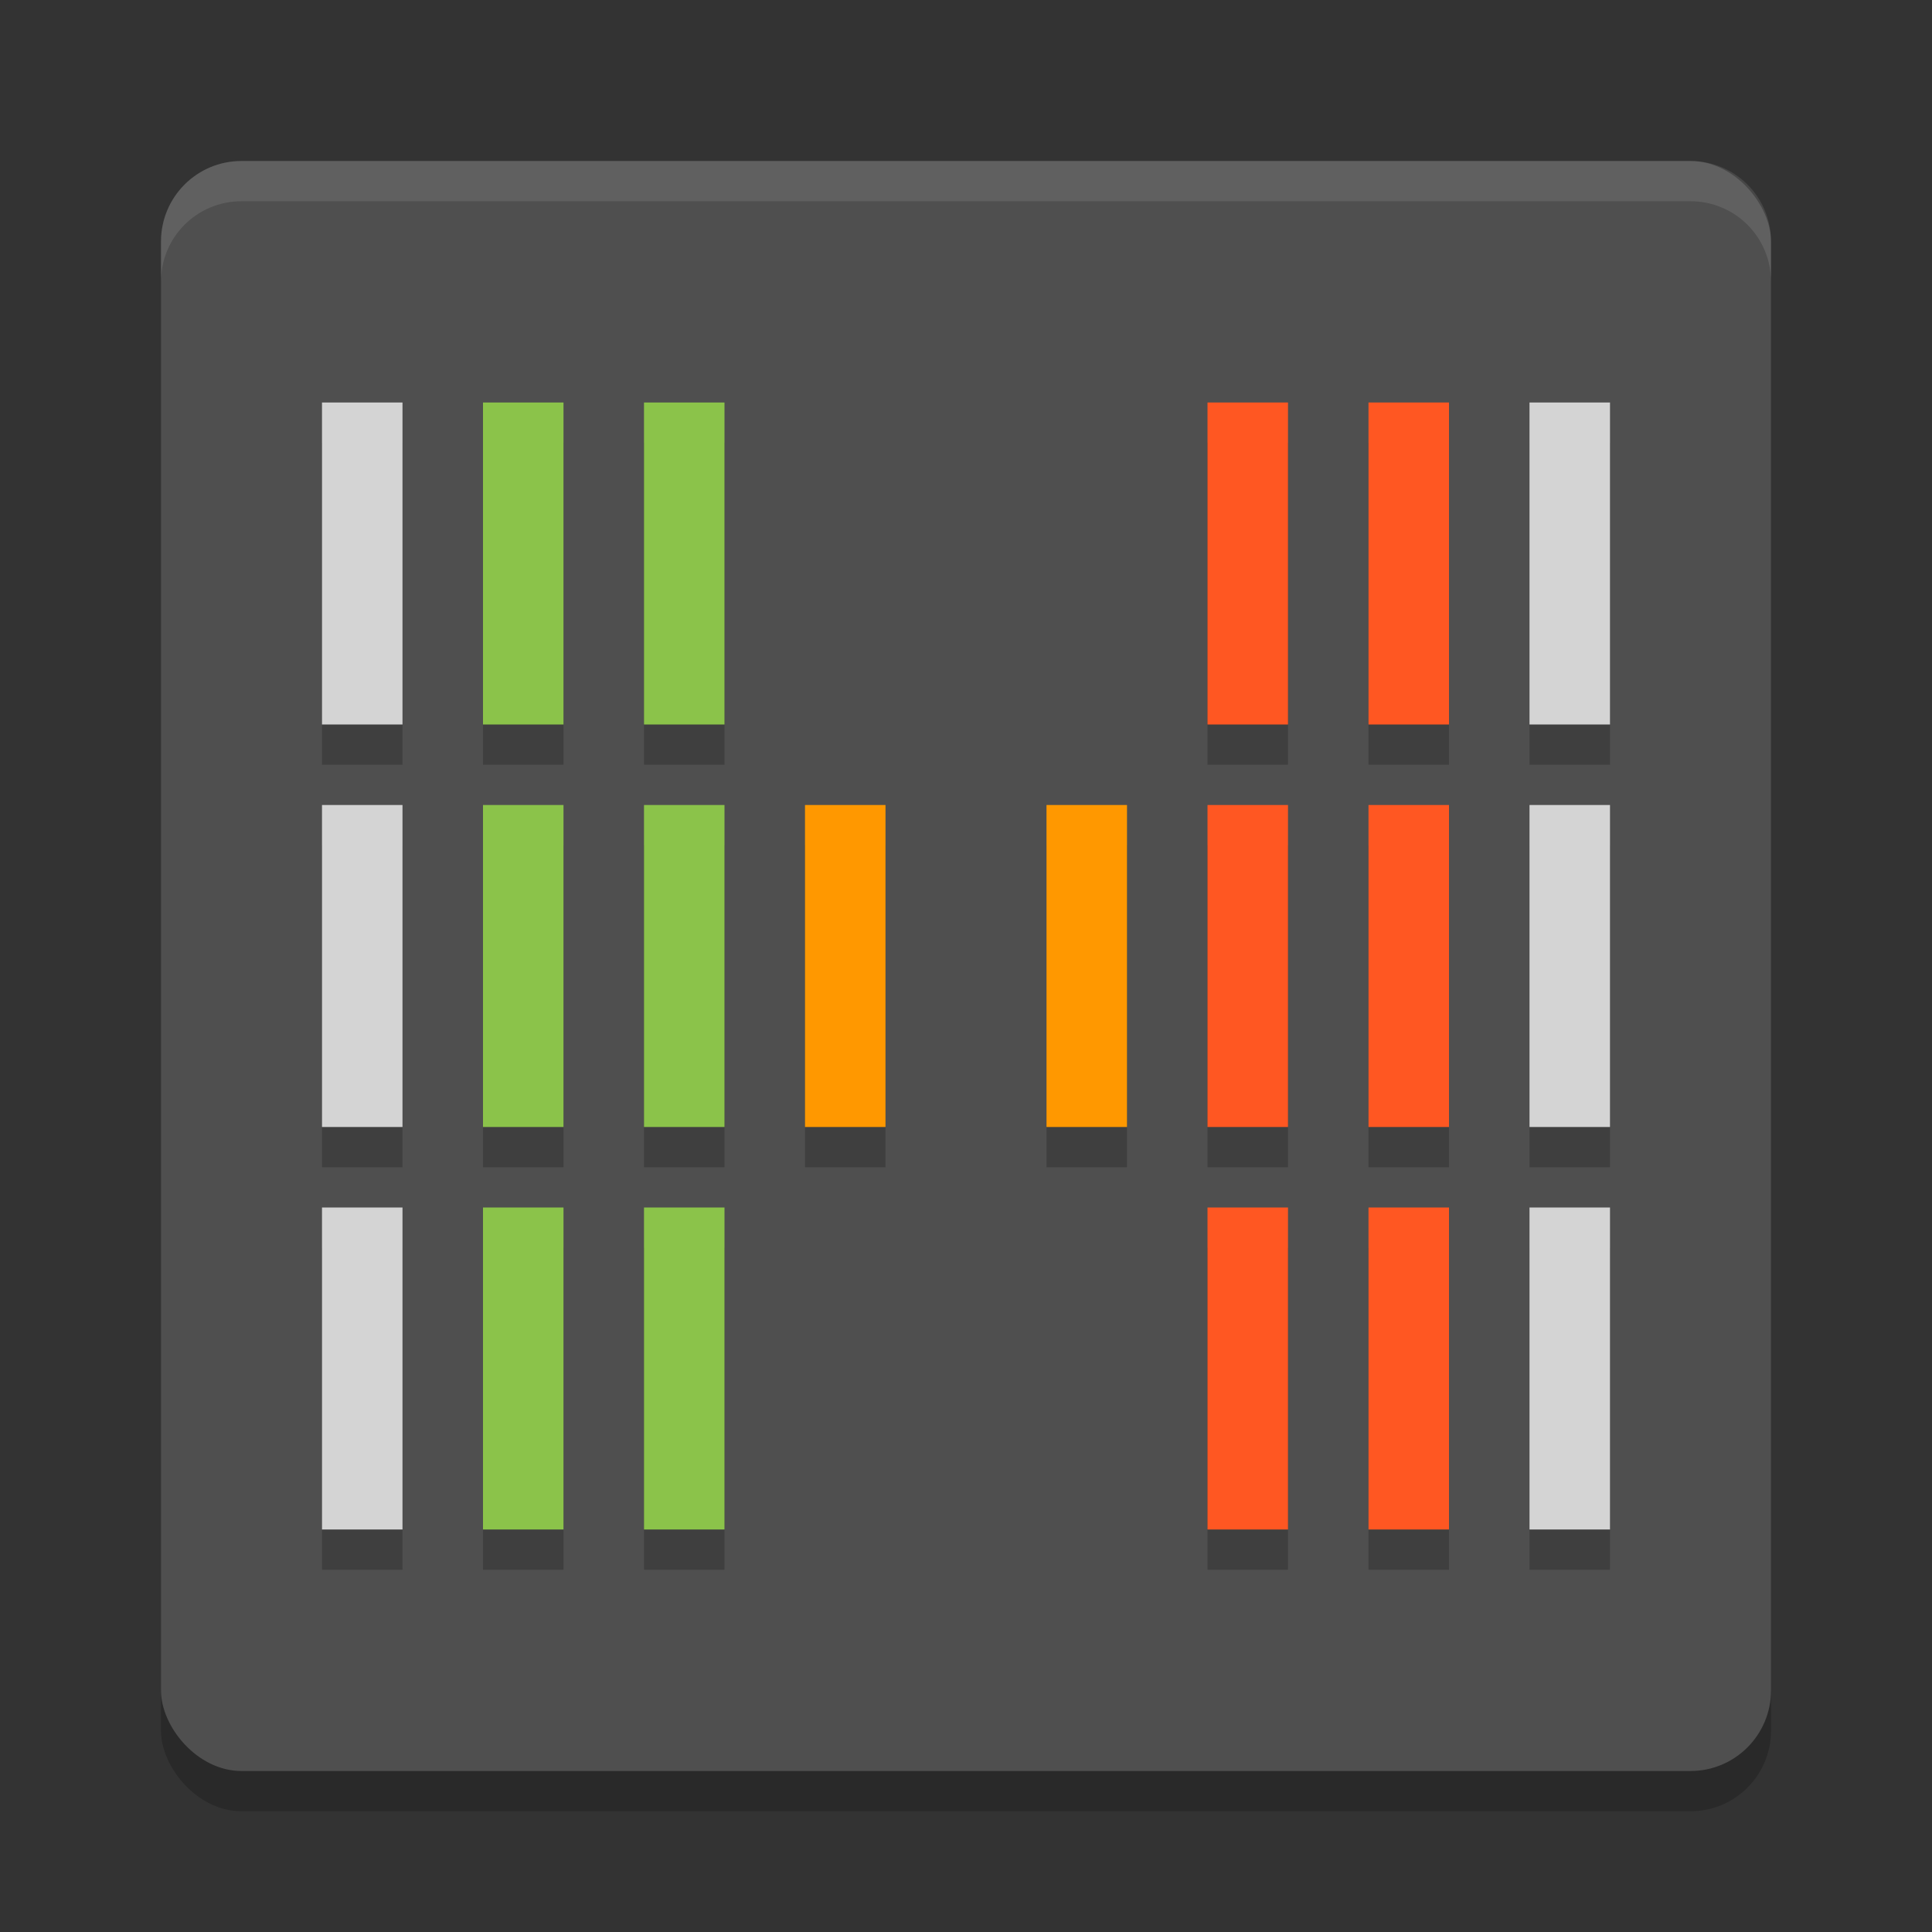 <svg xmlns="http://www.w3.org/2000/svg" width="24" height="24" version="1.1">
 <rect width="100%" height="100%" fill="#333333" stroke="none"/>
 <rect style="opacity:0.2" width="20" height="20" x="2" y="2.5" rx="1" ry="1"/>
 <rect style="fill:#4f4f4f" width="20" height="20" x="2" y="2" rx="1" ry="1"/>
 <path style="opacity:0.2" d="M 4,5.5 V 9.5 H 5 V 5.5 Z M 6,5.5 V 9.5 H 7 V 5.5 Z M 8,5.5 V 9.5 H 9 V 5.5 Z M 15,5.5 V 9.5 H 16 V 5.5 Z M 17,5.5 V 9.5 H 18 V 5.5 Z M 19,5.5 V 9.5 H 20 V 5.5 Z M 4,10.5 V 14.5 H 5 V 10.5 Z M 6,10.5 V 14.5 H 7 V 10.5 Z M 8,10.5 V 14.5 H 9 V 10.5 Z M 10,10.5 V 14.5 H 11 V 10.5 Z M 13,10.5 V 14.5 H 14 V 10.5 Z M 15,10.5 V 14.5 H 16 V 10.5 Z M 17,10.5 V 14.5 H 18 V 10.5 Z M 19,10.5 V 14.5 H 20 V 10.5 Z M 4,15.5 V 19.5 H 5 V 15.5 Z M 6,15.5 V 19.5 H 7 V 15.5 Z M 8,15.5 V 19.5 H 9 V 15.5 Z M 15,15.5 V 19.5 H 16 V 15.5 Z M 17,15.5 V 19.5 H 18 V 15.5 Z M 19,15.5 V 19.5 H 20 V 15.5 Z"/>
 <path style="fill:#8bc34a" d="M 6,5 V 9 H 7 V 5 Z M 8,5 V 9 H 9 V 5 Z M 6,10 V 14 H 7 V 10 Z M 8,10 V 14 H 9 V 10 Z M 6,15 V 19 H 7 V 15 Z M 8,15 V 19 H 9 V 15 Z"/>
 <path style="fill:#ff9800" d="M 10,10 V 14 H 11 V 10 Z M 13,10 V 14 H 14 V 10 Z"/>
 <path style="fill:#ff5722" d="M 15,5 V 9 H 16 V 5 Z M 17,5 V 9 H 18 V 5 Z M 15,10 V 14 H 16 V 10 Z M 17,10 V 14 H 18 V 10 Z M 15,15 V 19 H 16 V 15 Z M 17,15 V 19 H 18 V 15 Z"/>
 <path style="fill:#d4d4d4" d="M 20,9 H 19 V 5 H 20 Z M 20,14 H 19 V 10 H 20 Z M 20,19 H 19 V 15 H 20 Z M 4,15 H 5 V 19 H 4 Z M 4,10 H 5 V 14 H 4 Z M 4,5 H 5 V 9 H 4 Z"/>
 <path style="opacity:0.1;fill:#ffffff" d="M 3,2 C 2.446,2 2,2.446 2,3 v 0.5 c 0,-0.554 0.446,-1 1,-1 h 18 c 0.554,0 1,0.446 1,1 V 3 C 22,2.446 21.554,2 21,2 Z"/>
</svg>
